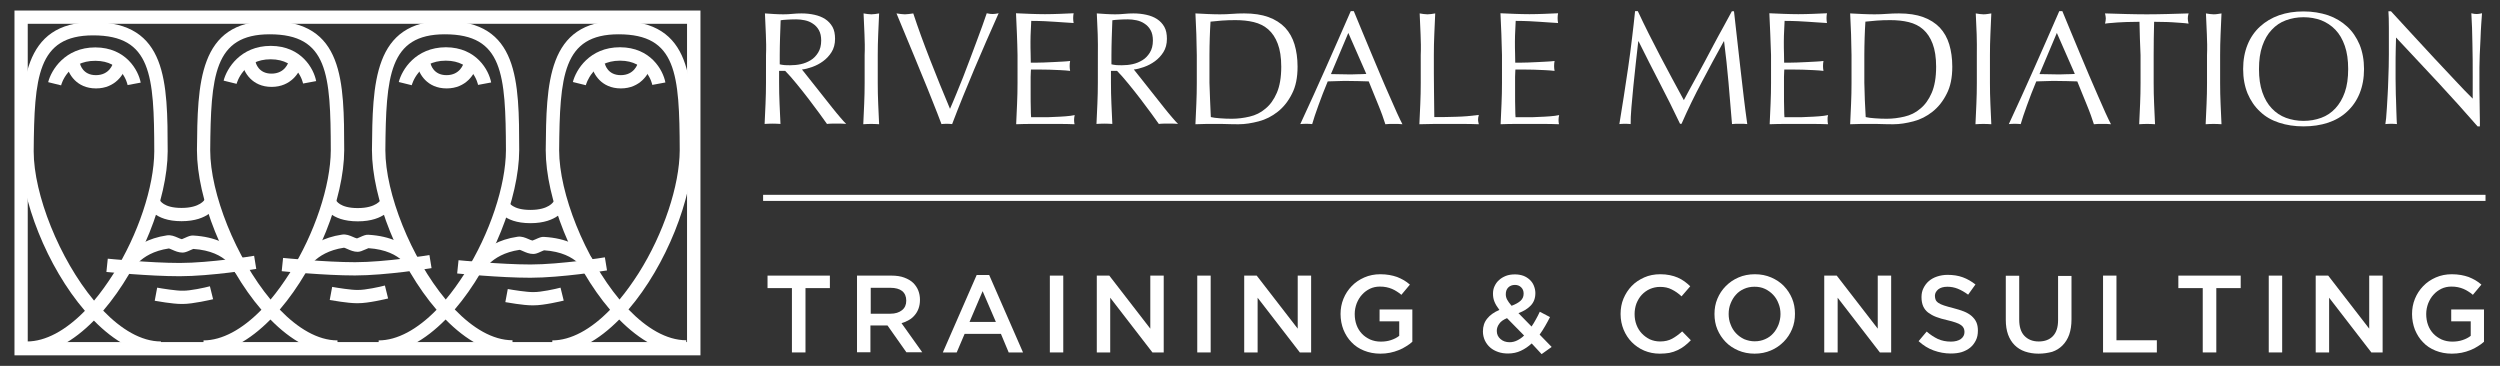 <?xml version="1.0" encoding="utf-8"?>
<!-- Generator: Adobe Illustrator 25.0.1, SVG Export Plug-In . SVG Version: 6.00 Build 0)  -->
<svg version="1.1" id="Layer_1" xmlns="http://www.w3.org/2000/svg" xmlns:xlink="http://www.w3.org/1999/xlink" x="0px" y="0px"
	 viewBox="0 0 1640 240" style="enable-background:new 0 0 1640 240;" xml:space="preserve">
<rect x="0" y="0" width="1640" height="240" fill="#333333" stroke="none"/>
<style type="text/css">
	.st0{fill:#FFFFFF;}
	.st1{fill:none;stroke:#FFFFFF;stroke-width:4;stroke-miterlimit:10;}
</style>
<g>
	<g>
		<path class="st0" d="M502.4,22.5c-0.2-4.5-0.4-9.1-0.6-13.7c2,0.1,4.1,0.3,6,0.4c2,0.1,4,0.2,6,0.2c2,0,4.1-0.1,6-0.3
			c2-0.2,4-0.3,6-0.3c3,0,5.8,0.3,8.5,0.9c2.7,0.6,5,1.5,7,2.8c2,1.3,3.6,3,4.8,5.1c1.2,2.1,1.7,4.8,1.7,7.9c0,3.4-0.8,6.3-2.3,8.7
			c-1.5,2.4-3.4,4.4-5.6,6c-2.2,1.6-4.5,2.8-7,3.7c-2.5,0.9-4.8,1.5-6.8,1.7c0.8,1.1,2,2.5,3.5,4.4c1.5,1.9,3.1,4,5,6.3
			c1.8,2.3,3.7,4.7,5.7,7.2c2,2.5,3.9,4.9,5.7,7.2c1.8,2.3,3.6,4.4,5.2,6.3c1.6,1.9,2.9,3.3,3.9,4.3c-1.1-0.1-2.1-0.2-3.2-0.2
			c-1.1,0-2.1,0-3.2,0c-1,0-2,0-3.1,0c-1.1,0-2.1,0.1-3.1,0.2c-1.1-1.5-2.7-3.7-4.8-6.7c-2.2-3-4.5-6.1-7.1-9.5
			c-2.6-3.4-5.3-6.8-8-10.1c-2.7-3.3-5.2-6.2-7.5-8.5h-4v7.7c0,4.7,0.1,9.3,0.3,13.8c0.2,4.5,0.4,9,0.6,13.3
			c-1.6-0.1-3.4-0.2-5.2-0.2c-1.8,0-3.6,0.1-5.2,0.2c0.2-4.4,0.4-8.8,0.6-13.3c0.2-4.5,0.3-9.1,0.3-13.8V36.2
			C502.7,31.5,502.6,27,502.4,22.5z M514.6,42.7c1.2,0.1,2.5,0.1,3.9,0.1c2.2,0,4.5-0.2,6.8-0.7c2.4-0.5,4.5-1.4,6.5-2.6
			c2-1.2,3.6-2.9,4.9-5c1.3-2.1,2-4.7,2-7.9c0-2.8-0.5-5-1.5-6.8c-1-1.8-2.3-3.2-4-4.3c-1.6-1.1-3.4-1.8-5.3-2.2
			c-1.9-0.4-3.8-0.6-5.6-0.6c-2.5,0-4.5,0.1-6.1,0.2c-1.6,0.1-3,0.2-4.1,0.4c-0.1,3.9-0.3,7.7-0.4,11.5c-0.1,3.8-0.2,7.6-0.2,11.4v6
			C512.3,42.4,513.4,42.6,514.6,42.7z"/>
		<path class="st0" d="M567.1,22.5c-0.2-4.5-0.4-9.1-0.6-13.7c0.9,0.1,1.8,0.3,2.6,0.4c0.8,0.1,1.7,0.2,2.5,0.2
			c0.8,0,1.7-0.1,2.5-0.2c0.8-0.1,1.7-0.2,2.6-0.4c-0.2,4.7-0.4,9.2-0.6,13.7c-0.2,4.5-0.3,9.1-0.3,13.7v18.2
			c0,4.7,0.1,9.3,0.3,13.8c0.2,4.5,0.4,9,0.6,13.3c-1.6-0.1-3.4-0.2-5.2-0.2c-1.8,0-3.6,0.1-5.2,0.2c0.2-4.4,0.4-8.8,0.6-13.3
			c0.2-4.5,0.3-9.1,0.3-13.8V36.2C567.4,31.5,567.3,27,567.1,22.5z"/>
		<path class="st0" d="M611.8,66.5c-2.3-5.9-4.8-12-7.5-18.5c-2.6-6.5-5.4-13.1-8.2-19.9c-2.8-6.8-5.5-13.2-8-19.3
			c1,0.1,1.9,0.3,2.9,0.4c0.9,0.1,1.8,0.2,2.6,0.2c0.8,0,1.7-0.1,2.6-0.2c0.9-0.1,1.9-0.2,2.9-0.4c1.5,4.7,3.3,9.6,5.1,14.7
			c1.9,5.1,3.8,10.3,5.9,15.6c2.1,5.3,4.2,10.7,6.4,16.1c2.2,5.4,4.4,10.8,6.7,16.2c1.3-2.9,2.6-6.1,4.1-9.7c1.5-3.6,3-7.3,4.5-11.1
			c1.5-3.8,3-7.8,4.5-11.8c1.5-4,2.9-7.8,4.3-11.5c1.4-3.7,2.6-7.1,3.8-10.3c1.1-3.2,2.1-5.9,2.9-8.3c1.6,0.4,2.9,0.5,3.9,0.5
			c1.1,0,2.4-0.2,3.9-0.5c-5.5,12.3-10.8,24.5-15.9,36.5c-5.1,12.1-10,24.1-14.6,36.2c-1.1-0.1-2.3-0.2-3.5-0.2
			c-1.4,0-2.6,0.1-3.5,0.2C616.1,77.3,614.1,72.3,611.8,66.5z"/>
		<path class="st0" d="M667.1,22.3c-0.2-4.5-0.4-9-0.6-13.6c3.2,0.1,6.3,0.3,9.5,0.4c3.1,0.1,6.3,0.2,9.5,0.2c3.2,0,6.3-0.1,9.4-0.2
			c3.1-0.1,6.2-0.2,9.4-0.4c-0.2,1.1-0.3,2.1-0.3,3.2c0,1.1,0.1,2.1,0.3,3.2c-2.3-0.1-4.3-0.3-6.2-0.4c-1.9-0.1-3.8-0.3-5.9-0.4
			c-2.1-0.1-4.4-0.3-6.8-0.4c-2.5-0.1-5.4-0.2-8.9-0.2c-0.1,2.3-0.2,4.4-0.3,6.5c-0.1,2-0.2,4.4-0.2,7c0,2.8,0,5.4,0.1,8
			c0,2.6,0.1,4.6,0.1,5.9c3.1,0,5.9,0,8.4-0.1c2.5-0.1,4.7-0.2,6.8-0.3c2-0.1,3.9-0.2,5.7-0.3c1.7-0.1,3.4-0.2,4.9-0.4
			c-0.2,1.1-0.3,2.1-0.3,3.3c0,1.1,0.1,2.1,0.3,3.2c-1.8-0.2-4-0.4-6.4-0.5c-2.4-0.1-4.9-0.2-7.3-0.3c-2.4,0-4.7-0.1-6.9-0.1
			c-2.2,0-3.9,0-5.1,0c0,0.6,0,1.3-0.1,2.1c0,0.7-0.1,1.7-0.1,2.8v4.1V61c0,4,0,7.3,0.1,10c0,2.6,0.1,4.6,0.2,5.9c2.3,0,4.8,0,7.4,0
			c2.7,0,5.3,0,7.9-0.2c2.6-0.1,5-0.2,7.3-0.4c2.3-0.2,4.3-0.4,6-0.8c-0.1,0.5-0.2,1-0.3,1.6c0,0.6-0.1,1.2-0.1,1.6
			c0,1.1,0.1,2,0.3,2.8c-3.2-0.1-6.3-0.2-9.5-0.2c-3.1,0-6.3,0-9.6,0c-3.2,0-6.5,0-9.6,0c-3.2,0-6.4,0.1-9.6,0.2
			c0.2-4.5,0.4-9,0.6-13.5c0.2-4.5,0.3-9.1,0.3-13.7V36.1C667.4,31.4,667.3,26.8,667.1,22.3z"/>
		<path class="st0" d="M720.1,22.5c-0.2-4.5-0.4-9.1-0.6-13.7c2,0.1,4.1,0.3,6,0.4c2,0.1,4,0.2,6,0.2c2,0,4.1-0.1,6-0.3
			c2-0.2,4-0.3,6-0.3c3,0,5.8,0.3,8.5,0.9c2.7,0.6,5,1.5,7,2.8c2,1.3,3.6,3,4.8,5.1c1.2,2.1,1.7,4.8,1.7,7.9c0,3.4-0.8,6.3-2.3,8.7
			c-1.5,2.4-3.4,4.4-5.6,6c-2.2,1.6-4.5,2.8-7,3.7c-2.5,0.9-4.8,1.5-6.8,1.7c0.8,1.1,2,2.5,3.5,4.4c1.5,1.9,3.1,4,5,6.3
			c1.8,2.3,3.7,4.7,5.7,7.2c2,2.5,3.9,4.9,5.7,7.2c1.8,2.3,3.6,4.4,5.2,6.3c1.6,1.9,2.9,3.3,3.9,4.3c-1.1-0.1-2.1-0.2-3.2-0.2
			c-1.1,0-2.1,0-3.2,0c-1,0-2,0-3.1,0c-1.1,0-2.1,0.1-3.1,0.2c-1.1-1.5-2.7-3.7-4.8-6.7c-2.2-3-4.5-6.1-7.1-9.5
			c-2.6-3.4-5.3-6.8-8-10.1c-2.7-3.3-5.2-6.2-7.5-8.5h-4v7.7c0,4.7,0.1,9.3,0.3,13.8c0.2,4.5,0.4,9,0.6,13.3
			c-1.6-0.1-3.4-0.2-5.2-0.2c-1.8,0-3.6,0.1-5.2,0.2c0.2-4.4,0.4-8.8,0.6-13.3c0.2-4.5,0.3-9.1,0.3-13.8V36.2
			C720.3,31.5,720.2,27,720.1,22.5z M732.2,42.7c1.2,0.1,2.5,0.1,3.9,0.1c2.2,0,4.5-0.2,6.8-0.7c2.4-0.5,4.5-1.4,6.5-2.6
			c2-1.2,3.6-2.9,4.9-5c1.3-2.1,2-4.7,2-7.9c0-2.8-0.5-5-1.5-6.8c-1-1.8-2.3-3.2-4-4.3c-1.6-1.1-3.4-1.8-5.3-2.2
			c-1.9-0.4-3.8-0.6-5.6-0.6c-2.5,0-4.5,0.1-6.1,0.2c-1.6,0.1-3,0.2-4.1,0.4c-0.1,3.9-0.3,7.7-0.4,11.5c-0.1,3.8-0.2,7.6-0.2,11.4v6
			C730,42.4,731.1,42.6,732.2,42.7z"/>
		<path class="st0" d="M784.8,22.5c-0.2-4.5-0.4-9.1-0.6-13.7c2.7,0.1,5.3,0.3,8,0.4c2.6,0.1,5.3,0.2,8,0.2c2.7,0,5.3-0.1,8-0.3
			c2.6-0.2,5.3-0.3,8-0.3c6.2,0,11.5,0.8,15.9,2.4c4.4,1.6,8,3.9,10.9,6.9c2.8,3,4.9,6.7,6.2,11c1.3,4.3,2,9.2,2,14.7
			c0,7.1-1.2,13-3.7,17.8c-2.4,4.8-5.5,8.7-9.3,11.7c-3.8,3-7.9,5.1-12.5,6.3c-4.6,1.2-8.9,1.9-13.1,1.9c-2.4,0-4.8,0-7.1-0.1
			c-2.3-0.1-4.7-0.1-7.1-0.1c-2.4,0-4.8,0-7.1,0c-2.3,0-4.7,0.1-7.1,0.2c0.2-4.4,0.4-8.8,0.6-13.3c0.2-4.5,0.3-9.1,0.3-13.8V36.2
			C785,31.5,784.9,27,784.8,22.5z M794.3,76.8c1.5,0.4,3.5,0.6,6,0.8c2.5,0.2,5.1,0.3,7.8,0.3c3.9,0,7.8-0.5,11.6-1.4
			c3.9-0.9,7.4-2.6,10.4-5.2c3.1-2.5,5.6-6,7.5-10.4c1.9-4.4,2.9-10.1,2.9-17.1c0-6.1-0.8-11.2-2.3-15.1c-1.5-4-3.6-7.1-6.2-9.4
			c-2.6-2.3-5.8-3.9-9.5-4.8c-3.7-0.9-7.7-1.3-12.1-1.3c-3.2,0-6.1,0.1-8.9,0.3c-2.8,0.2-5.2,0.5-7.4,0.7c-0.2,3.4-0.4,6.9-0.5,10.6
			c-0.1,3.7-0.2,7.5-0.2,11.3v18.2C793.7,62,793.9,69.5,794.3,76.8z"/>
		<path class="st0" d="M920,81.5c-1-0.1-1.9-0.2-2.8-0.2c-0.9,0-1.8,0-2.8,0c-1,0-1.9,0-2.8,0c-0.9,0-1.8,0.1-2.8,0.2
			c-0.5-1.6-1.2-3.6-2-5.9c-0.8-2.3-1.8-4.7-2.8-7.2c-1-2.5-2.1-5-3.1-7.6c-1.1-2.6-2-5-3-7.4c-2.3-0.1-4.6-0.1-6.9-0.2
			c-2.3,0-4.7-0.1-7-0.1c-2.2,0-4.3,0-6.5,0.1s-4.3,0.1-6.5,0.2c-2.3,5.5-4.3,10.7-6.1,15.7c-1.8,5-3.2,9.1-4.1,12.3
			c-1.2-0.1-2.5-0.2-3.9-0.2c-1.4,0-2.7,0.1-3.9,0.2c5.7-12.3,11.3-24.6,16.7-36.8c5.4-12.2,10.9-24.6,16.4-37.3h2
			c1.7,4.1,3.5,8.5,5.5,13.3c2,4.8,4,9.6,6,14.4c2,4.9,4.1,9.7,6.1,14.5c2,4.8,4,9.3,5.8,13.4c1.8,4.1,3.4,7.8,4.9,11.1
			C917.9,77.3,919.1,79.8,920,81.5z M873.1,48.6c1.8,0,3.7,0,5.7,0.1c2,0.1,3.9,0.1,5.7,0.1c2,0,4,0,5.9-0.1c2,0,4-0.1,5.9-0.2
			l-11.8-26.9L873.1,48.6z"/>
		<path class="st0" d="M931.9,22.5c-0.2-4.5-0.4-9.1-0.6-13.7c0.9,0.1,1.8,0.3,2.6,0.4c0.8,0.1,1.7,0.2,2.5,0.2
			c0.8,0,1.7-0.1,2.5-0.2c0.8-0.1,1.7-0.2,2.6-0.4c-0.2,4.7-0.4,9.2-0.6,13.7c-0.2,4.5-0.3,9.1-0.3,13.7c0,8.9,0,16.6,0.1,23.1
			c0.1,6.5,0.1,12.4,0.2,17.5c5,0,9.8,0,14.4-0.2c4.6-0.1,9.5-0.5,14.8-1.2c-0.4,1.3-0.5,2.3-0.5,3.2c0,0.8,0.2,1.7,0.5,2.9
			c-3.2-0.1-6.5-0.2-9.7-0.2c-3.2,0-6.5,0-9.7,0c-3.4,0-6.7,0-9.8,0c-3.1,0-6.4,0.1-9.8,0.2c0.2-4.4,0.4-8.8,0.6-13.3
			c0.2-4.5,0.3-9.1,0.3-13.8V36.2C932.2,31.5,932.1,27,931.9,22.5z"/>
		<path class="st0" d="M984.9,22.3c-0.2-4.5-0.4-9-0.6-13.6c3.2,0.1,6.3,0.3,9.5,0.4c3.1,0.1,6.3,0.2,9.5,0.2c3.2,0,6.3-0.1,9.4-0.2
			s6.2-0.2,9.4-0.4c-0.2,1.1-0.3,2.1-0.3,3.2c0,1.1,0.1,2.1,0.3,3.2c-2.3-0.1-4.3-0.3-6.2-0.4c-1.9-0.1-3.8-0.3-5.9-0.4
			c-2.1-0.1-4.4-0.3-6.8-0.4c-2.5-0.1-5.4-0.2-8.9-0.2c-0.1,2.3-0.2,4.4-0.3,6.5c-0.1,2-0.2,4.4-0.2,7c0,2.8,0,5.4,0.1,8
			c0,2.6,0.1,4.6,0.1,5.9c3.1,0,5.9,0,8.4-0.1c2.5-0.1,4.7-0.2,6.8-0.3c2-0.1,3.9-0.2,5.7-0.3c1.7-0.1,3.4-0.2,4.9-0.4
			c-0.2,1.1-0.3,2.1-0.3,3.3c0,1.1,0.1,2.1,0.3,3.2c-1.8-0.2-4-0.4-6.4-0.5c-2.4-0.1-4.9-0.2-7.3-0.3s-4.7-0.1-6.9-0.1
			c-2.2,0-3.9,0-5.1,0c0,0.6,0,1.3-0.1,2.1c0,0.7-0.1,1.7-0.1,2.8v4.1V61c0,4,0,7.3,0.1,10c0,2.6,0.1,4.6,0.2,5.9c2.3,0,4.8,0,7.4,0
			c2.7,0,5.3,0,7.9-0.2c2.6-0.1,5-0.2,7.3-0.4c2.3-0.2,4.3-0.4,6-0.8c-0.1,0.5-0.2,1-0.3,1.6c0,0.6-0.1,1.2-0.1,1.6
			c0,1.1,0.1,2,0.3,2.8c-3.2-0.1-6.3-0.2-9.5-0.2c-3.1,0-6.3,0-9.6,0c-3.2,0-6.5,0-9.6,0c-3.2,0-6.4,0.1-9.6,0.2
			c0.2-4.5,0.4-9,0.6-13.5c0.2-4.5,0.3-9.1,0.3-13.7V36.1C985.1,31.4,985,26.8,984.9,22.3z"/>
		<path class="st0" d="M1089,36.6c5,9.5,10.2,19.2,15.6,29.1c0.7-1.3,1.7-3.3,3.1-5.8c1.3-2.5,2.9-5.4,4.7-8.6
			c1.8-3.2,3.7-6.8,5.7-10.5c2-3.8,4.1-7.6,6.1-11.5c2.1-3.9,4.1-7.7,6.2-11.4c2-3.7,3.9-7.2,5.7-10.5h1.4
			c0.8,6.8,1.5,13.3,2.2,19.6c0.7,6.3,1.4,12.5,2.1,18.6c0.7,6.1,1.4,12.1,2.1,18.1c0.7,6,1.5,11.9,2.3,17.7
			c-0.8-0.1-1.7-0.2-2.5-0.2c-0.8,0-1.6,0-2.5,0c-0.9,0-1.7,0-2.5,0s-1.6,0.1-2.5,0.2c-0.8-9.4-1.6-18.5-2.3-27.3
			c-0.8-8.8-1.7-17.8-2.9-27h-0.2c-4.9,8.9-9.7,17.7-14.3,26.5c-4.7,8.8-9.2,18-13.4,27.6h-1c-4.2-8.9-8.7-17.8-13.3-26.7
			c-4.6-8.9-9.3-18.1-13.9-27.4h-0.2c-0.5,4.4-1,9.1-1.6,14.2c-0.6,5.1-1.1,10.2-1.6,15.1c-0.5,5-0.9,9.7-1.3,14.1
			c-0.4,4.4-0.5,8-0.5,10.9c-1.1-0.1-2.4-0.2-3.7-0.2c-1.3,0-2.6,0.1-3.7,0.2c0.9-5.7,1.9-11.8,2.9-18.1c1-6.4,1.9-12.7,2.9-19.2
			c0.9-6.4,1.8-12.8,2.5-19c0.8-6.2,1.4-12.2,2-17.8h1.8C1079.1,17.4,1084.1,27.2,1089,36.6z"/>
		<path class="st0" d="M1161.3,22.3c-0.2-4.5-0.4-9-0.6-13.6c3.2,0.1,6.3,0.3,9.5,0.4c3.1,0.1,6.3,0.2,9.5,0.2
			c3.2,0,6.3-0.1,9.4-0.2c3.1-0.1,6.2-0.2,9.4-0.4c-0.2,1.1-0.3,2.1-0.3,3.2c0,1.1,0.1,2.1,0.3,3.2c-2.3-0.1-4.3-0.3-6.2-0.4
			c-1.9-0.1-3.8-0.3-5.9-0.4c-2.1-0.1-4.4-0.3-6.8-0.4c-2.5-0.1-5.4-0.2-8.9-0.2c-0.1,2.3-0.2,4.4-0.3,6.5c-0.1,2-0.2,4.4-0.2,7
			c0,2.8,0,5.4,0.1,8c0,2.6,0.1,4.6,0.1,5.9c3.1,0,5.9,0,8.4-0.1c2.5-0.1,4.7-0.2,6.8-0.3c2-0.1,3.9-0.2,5.7-0.3
			c1.7-0.1,3.4-0.2,4.9-0.4c-0.2,1.1-0.3,2.1-0.3,3.3c0,1.1,0.1,2.1,0.3,3.2c-1.8-0.2-4-0.4-6.4-0.5c-2.4-0.1-4.9-0.2-7.3-0.3
			s-4.7-0.1-6.9-0.1c-2.1,0-3.9,0-5.1,0c0,0.6,0,1.3-0.1,2.1c0,0.7-0.1,1.7-0.1,2.8v4.1V61c0,4,0,7.3,0.1,10c0,2.6,0.1,4.6,0.2,5.9
			c2.3,0,4.8,0,7.4,0c2.7,0,5.3,0,7.9-0.2c2.6-0.1,5-0.2,7.3-0.4c2.3-0.2,4.3-0.4,6-0.8c-0.1,0.5-0.2,1-0.3,1.6c0,0.6,0,1.2,0,1.6
			c0,1.1,0.1,2,0.3,2.8c-3.2-0.1-6.3-0.2-9.5-0.2c-3.1,0-6.3,0-9.6,0c-3.2,0-6.5,0-9.6,0c-3.2,0-6.4,0.1-9.6,0.2
			c0.2-4.5,0.4-9,0.6-13.5c0.2-4.5,0.3-9.1,0.3-13.7V36.1C1161.6,31.4,1161.5,26.8,1161.3,22.3z"/>
		<path class="st0" d="M1214.3,22.5c-0.2-4.5-0.4-9.1-0.6-13.7c2.7,0.1,5.4,0.3,8,0.4c2.6,0.1,5.3,0.2,8,0.2c2.7,0,5.3-0.1,8-0.3
			c2.6-0.2,5.3-0.3,8-0.3c6.2,0,11.5,0.8,15.9,2.4c4.4,1.6,8,3.9,10.9,6.9c2.8,3,4.9,6.7,6.2,11c1.3,4.3,2,9.2,2,14.7
			c0,7.1-1.2,13-3.7,17.8c-2.4,4.8-5.5,8.7-9.3,11.7c-3.8,3-7.9,5.1-12.5,6.3c-4.6,1.2-8.9,1.9-13.1,1.9c-2.4,0-4.8,0-7.1-0.1
			c-2.3-0.1-4.7-0.1-7.1-0.1s-4.8,0-7.1,0c-2.3,0-4.7,0.1-7.1,0.2c0.2-4.4,0.4-8.8,0.6-13.3c0.2-4.5,0.3-9.1,0.3-13.8V36.2
			C1214.5,31.5,1214.4,27,1214.3,22.5z M1223.9,76.8c1.5,0.4,3.5,0.6,6,0.8c2.5,0.2,5.2,0.3,7.8,0.3c3.9,0,7.8-0.5,11.6-1.4
			c3.9-0.9,7.4-2.6,10.4-5.2c3.1-2.5,5.6-6,7.5-10.4c1.9-4.4,2.9-10.1,2.9-17.1c0-6.1-0.8-11.2-2.3-15.1c-1.5-4-3.6-7.1-6.2-9.4
			c-2.6-2.3-5.8-3.9-9.5-4.8c-3.7-0.9-7.7-1.3-12.1-1.3c-3.2,0-6.1,0.1-8.9,0.3c-2.8,0.2-5.2,0.5-7.4,0.7c-0.2,3.4-0.4,6.9-0.5,10.6
			c-0.1,3.7-0.2,7.5-0.2,11.3v18.2C1223.2,62,1223.4,69.5,1223.9,76.8z"/>
		<path class="st0" d="M1296.7,22.5c-0.2-4.5-0.4-9.1-0.6-13.7c0.9,0.1,1.8,0.3,2.6,0.4s1.7,0.2,2.5,0.2c0.9,0,1.7-0.1,2.5-0.2
			c0.8-0.1,1.7-0.2,2.6-0.4c-0.2,4.7-0.4,9.2-0.6,13.7c-0.2,4.5-0.3,9.1-0.3,13.7v18.2c0,4.7,0.1,9.3,0.3,13.8
			c0.2,4.5,0.4,9,0.6,13.3c-1.6-0.1-3.4-0.2-5.2-0.2c-1.8,0-3.6,0.1-5.2,0.2c0.2-4.4,0.4-8.8,0.6-13.3c0.2-4.5,0.3-9.1,0.3-13.8
			V36.2C1296.9,31.5,1296.8,27,1296.7,22.5z"/>
		<path class="st0" d="M1384.8,81.5c-1-0.1-1.9-0.2-2.8-0.2c-0.9,0-1.8,0-2.8,0c-1,0-1.9,0-2.8,0c-0.9,0-1.8,0.1-2.8,0.2
			c-0.5-1.6-1.2-3.6-2-5.9c-0.8-2.3-1.8-4.7-2.8-7.2c-1-2.5-2.1-5-3.1-7.6c-1.1-2.6-2-5-3-7.4c-2.3-0.1-4.6-0.1-6.9-0.2
			c-2.3,0-4.7-0.1-7-0.1c-2.2,0-4.3,0-6.5,0.1c-2.1,0-4.3,0.1-6.5,0.2c-2.3,5.5-4.3,10.7-6.1,15.7c-1.8,5-3.2,9.1-4.1,12.3
			c-1.2-0.1-2.5-0.2-3.9-0.2c-1.4,0-2.7,0.1-3.9,0.2c5.7-12.3,11.3-24.6,16.7-36.8c5.4-12.2,10.9-24.6,16.4-37.3h2
			c1.7,4.1,3.5,8.5,5.5,13.3c2,4.8,4,9.6,6,14.4c2,4.9,4.1,9.7,6.1,14.5c2.1,4.8,4,9.3,5.8,13.4c1.8,4.1,3.4,7.8,4.9,11.1
			C1382.7,77.3,1383.9,79.8,1384.8,81.5z M1337.9,48.6c1.8,0,3.7,0,5.7,0.1c2,0.1,3.9,0.1,5.7,0.1c2,0,4,0,5.9-0.1
			c2,0,4-0.1,5.9-0.2l-11.8-26.9L1337.9,48.6z"/>
		<path class="st0" d="M1403.5,14.3c-1.8,0-3.8,0-5.8,0.1c-2,0-4,0.1-6,0.2c-2,0.1-4,0.2-5.8,0.4c-1.9,0.1-3.6,0.3-5,0.5
			c0.3-1.3,0.5-2.4,0.5-3.4c0-0.8-0.2-1.9-0.5-3.3c4.7,0.1,9.2,0.3,13.7,0.4c4.4,0.1,9,0.2,13.7,0.2c4.7,0,9.2-0.1,13.7-0.2
			s9-0.2,13.7-0.4c-0.4,1.4-0.5,2.5-0.5,3.4c0,0.9,0.2,2,0.5,3.3c-1.5-0.2-3.2-0.4-5-0.5c-1.9-0.1-3.8-0.3-5.8-0.4
			c-2-0.1-4-0.2-6-0.2c-2,0-3.9-0.1-5.8-0.1c-0.2,7.3-0.3,14.6-0.3,21.9v18.2c0,4.7,0.1,9.3,0.3,13.8c0.2,4.5,0.4,9,0.6,13.3
			c-1.6-0.1-3.4-0.2-5.2-0.2c-1.8,0-3.6,0.1-5.2,0.2c0.2-4.4,0.4-8.8,0.6-13.3c0.2-4.5,0.3-9.1,0.3-13.8V36.2
			C1403.8,28.9,1403.7,21.6,1403.5,14.3z"/>
		<path class="st0" d="M1447.7,22.5c-0.2-4.5-0.4-9.1-0.6-13.7c0.9,0.1,1.8,0.3,2.6,0.4c0.8,0.1,1.7,0.2,2.5,0.2
			c0.9,0,1.7-0.1,2.5-0.2s1.7-0.2,2.6-0.4c-0.2,4.7-0.4,9.2-0.6,13.7c-0.2,4.5-0.3,9.1-0.3,13.7v18.2c0,4.7,0.1,9.3,0.3,13.8
			c0.2,4.5,0.4,9,0.6,13.3c-1.6-0.1-3.4-0.2-5.2-0.2c-1.8,0-3.6,0.1-5.2,0.2c0.2-4.4,0.4-8.8,0.6-13.3c0.2-4.5,0.3-9.1,0.3-13.8
			V36.2C1448,31.5,1447.9,27,1447.7,22.5z"/>
		<path class="st0" d="M1474.4,29.3c1.9-4.7,4.7-8.7,8.2-11.9s7.7-5.7,12.5-7.4c4.9-1.7,10.2-2.5,16-2.5c5.9,0,11.2,0.9,16.1,2.5
			c4.9,1.7,9,4.2,12.5,7.4s6.2,7.2,8.2,11.9c1.9,4.7,2.9,10,2.9,16c0,6-1,11.3-2.9,16c-1.9,4.7-4.7,8.7-8.2,11.9
			c-3.5,3.3-7.7,5.7-12.5,7.3c-4.9,1.6-10.2,2.4-16.1,2.4c-5.8,0-11.1-0.8-16-2.4c-4.9-1.6-9.1-4-12.5-7.3
			c-3.5-3.2-6.2-7.2-8.2-11.9c-1.9-4.7-2.9-10-2.9-16C1471.5,39.3,1472.5,34,1474.4,29.3z M1538.2,30.1c-1.5-4.3-3.5-7.8-6.2-10.6
			c-2.7-2.8-5.8-4.8-9.3-6.2c-3.6-1.3-7.4-2-11.6-2c-4.1,0-7.9,0.7-11.5,2c-3.6,1.3-6.7,3.4-9.3,6.2c-2.7,2.8-4.7,6.3-6.2,10.6
			c-1.5,4.3-2.2,9.3-2.2,15.2s0.7,10.9,2.2,15.2c1.5,4.3,3.5,7.8,6.2,10.6c2.6,2.8,5.8,4.9,9.3,6.2c3.6,1.3,7.4,2,11.5,2
			c4.2,0,8-0.7,11.6-2c3.6-1.3,6.7-3.4,9.3-6.2c2.6-2.8,4.7-6.3,6.2-10.6c1.5-4.3,2.2-9.3,2.2-15.2S1539.7,34.4,1538.2,30.1z"/>
		<path class="st0" d="M1599.3,54c-9.2-9.8-18.3-19.6-27.5-29.4c-0.1,2-0.1,4.6-0.2,7.9c-0.1,3.3-0.1,7.8-0.1,13.5
			c0,1.5,0,3.3,0,5.5s0.1,4.5,0.1,6.9c0,2.4,0.1,4.8,0.2,7.3c0.1,2.5,0.1,4.8,0.2,6.9c0.1,2.1,0.1,4,0.2,5.6
			c0.1,1.6,0.1,2.7,0.2,3.2c-1.1-0.1-2.4-0.2-3.7-0.2c-1.4,0-2.7,0.1-3.9,0.2c0.1-0.7,0.3-2,0.5-3.9c0.2-1.9,0.3-4.2,0.5-6.8
			c0.1-2.6,0.3-5.5,0.5-8.6c0.2-3.1,0.3-6.2,0.4-9.3c0.1-3.1,0.2-6.1,0.3-9.1c0.1-3,0.1-5.6,0.1-7.9c0-6.8,0-12.6,0-17.5
			c0-4.9-0.1-8.5-0.3-10.9h1.7c4.3,4.7,8.9,9.7,13.8,15c4.9,5.3,9.8,10.6,14.6,15.8c4.8,5.2,9.4,10.1,13.8,14.7
			c4.3,4.6,8.1,8.6,11.4,11.8V50.3c0-7.4,0-14.6-0.2-21.7c-0.1-7-0.3-13.6-0.7-19.9c1.4,0.4,2.6,0.5,3.6,0.5c0.9,0,2-0.2,3.4-0.5
			c-0.1,1.6-0.3,3.9-0.5,7c-0.2,3.1-0.4,6.4-0.5,10c-0.2,3.5-0.3,7-0.5,10.4c-0.1,3.4-0.2,6.1-0.2,8.1c0,1.8,0,3.9,0,6.4
			c0,2.4,0,4.9,0,7.5c0,2.6,0.1,5.2,0.1,7.9c0,2.6,0.1,5.1,0.1,7.4c0,2.3,0.1,4.3,0.1,6c0,1.6,0,2.7,0,3.5h-1.5
			C1617.1,73.5,1608.5,63.9,1599.3,54z"/>
	</g>
	<g>
		<path class="st0" d="M105.5,232.7c-15.4,0-30.6-8.8-43.9-22.4c-13.4,13.6-28.5,22.3-43.9,22.4l0-8.7c12.1,0,25.3-7.1,38-20.1
			c-24.8-28.8-42.3-73.2-42.3-104.6c0.4-43.6,0.8-84.8,47.8-84.8c48.6,0,48.7,39.3,48.8,84.8c-0.1,31.4-17.6,75.7-42.3,104.5
			c11.8,12.2,24.9,20.2,37.9,20.2L105.5,232.7L105.5,232.7z M61.1,23.2L61.1,23.2c-36.6,0-38.6,27.5-39,76.1
			c0,28.2,16.8,70.5,39.6,97.9c4.3-5.1,8.5-11,12.6-17.4c16.3-25.8,26.8-57.4,26.9-80.5C101.1,49.3,99.3,23.2,61.1,23.2L61.1,23.2z"
			/>
		<path class="st0" d="M221.3,232c-15.4,0-30.6-8.8-43.9-22.4C164,223.2,148.9,232,133.5,232l0-8.7c12.1,0,25.3-7.1,38-20.1
			c-24.8-28.8-42.3-73.2-42.3-104.6c0.4-43.6,0.8-84.8,47.8-84.8c48.6,0,48.7,39.3,48.8,84.8c-0.1,31.4-17.6,75.7-42.3,104.5
			c11.8,12.2,24.9,20.2,37.9,20.2L221.3,232L221.3,232z M176.9,22.5L176.9,22.5c-36.6,0-38.6,27.5-39,76.1
			c0,28.2,16.8,70.5,39.6,97.9c4.3-5.1,8.5-11,12.6-17.4c16.3-25.8,26.8-57.4,26.9-80.5C216.9,48.6,215.1,22.5,176.9,22.5
			L176.9,22.5z"/>
		<path class="st0" d="M336.2,232c-15.4,0-30.5-8.8-43.9-22.4c-13.4,13.6-28.5,22.3-43.9,22.4l0-8.7c12.1,0,25.3-7.1,38-20.1
			C261.5,174.3,244,130,244,98.5c0.4-43.6,0.8-84.8,47.8-84.8c48.6,0,48.7,39.3,48.8,84.8c-0.1,31.4-17.6,75.7-42.3,104.5
			c11.8,12.2,24.9,20.2,37.9,20.2L336.2,232L336.2,232z M291.8,22.5c-36.6,0-38.6,27.5-39,76.1c0,28.2,16.8,70.5,39.6,97.9
			c4.3-5.1,8.5-11,12.6-17.4c16.3-25.8,26.8-57.4,26.9-80.5C331.7,48.5,329.9,22.5,291.8,22.5L291.8,22.5z"/>
		<path class="st0" d="M450.2,232c-15.4,0-30.6-8.8-44-22.4c-13.4,13.6-28.5,22.3-43.9,22.4l0-8.7c12.1,0,25.3-7.1,37.9-20.1
			C375.5,174.3,358,130,358,98.5c0.4-43.6,0.8-84.8,47.8-84.8c48.6,0,48.7,39.3,48.8,84.8c-0.1,31.4-17.6,75.7-42.3,104.5
			c11.8,12.2,24.9,20.2,37.9,20.2L450.2,232L450.2,232z M405.8,22.5c-36.6,0-38.6,27.5-39,76.1c0,28.2,16.8,70.5,39.6,97.9
			c4.3-5.1,8.5-11,12.6-17.4c16.3-25.8,26.8-57.4,26.9-80.5C445.7,48.5,443.9,22.5,405.8,22.5L405.8,22.5z"/>
		<path class="st0" d="M459.5,233.1H9.5V6.9h450V233.1L459.5,233.1z M18.2,224.4h432.5V15.6H18.2V224.4L18.2,224.4z"/>
		<path class="st0" d="M40.1,56l-8.5-2.1c2-7.9,11-22.8,30.9-22.8c0,0,0.1,0,0.1,0c20.1,0.1,28.2,15.1,29.7,23.1l-8.6,1.6
			c-0.1-0.6-3.3-15.9-21.1-15.9c0,0-0.1,0-0.1,0C44.5,39.8,40.2,55.3,40.1,56L40.1,56z"/>
		<path class="st0" d="M63,58C63,58,63,58,63,58c-13,0-18.2-9.8-19.2-14.9l8.6-1.6c0.2,0.8,1.9,7.8,10.5,7.8c0,0,0,0,0,0
			c9.2,0,11.2-7.7,11.3-8.1l8.5,2.1C81.5,48.5,75.7,58,63,58L63,58z"/>
		<path class="st0" d="M119.1,145.1C119.1,145.1,119.1,145.1,119.1,145.1c-18.5,0-22.2-10-22.5-11.2l8.3-2.6c0,0.1,2.3,5.1,14.1,5.1
			c0,0,0,0,0.1,0c12.2,0,15.1-5.4,15.2-5.5l8,3.4C141.8,135.4,137.1,145.1,119.1,145.1L119.1,145.1z"/>
		<g>
			<path class="st0" d="M86,179l-8.2-2.9c0.3-0.7,6.6-18,31.7-21.7c2.7-0.4,5,0.6,7.1,1.5c0.9,0.4,2,0.9,2.7,1
				c0.5-0.2,1.4-0.6,1.9-0.8c2.4-1.1,3.9-1.7,5.5-1.6c30.1,1.7,35.8,21.4,36,22.3l-8.4,2.3c-0.2-0.5-4.5-14.3-27.5-15.8
				c-0.5,0.2-1.4,0.6-1.9,0.8c-2.3,1.1-3.8,1.6-5.2,1.6c-2.5,0-4.8-1-6.6-1.8c-0.8-0.3-1.9-0.9-2.4-0.9C90.7,166,86,178.9,86,179
				L86,179z"/>
			<path class="st0" d="M119,199.4c-5.8,0-16.3-1.9-17.5-2.1l1.6-8.6c3.3,0.6,12.8,2.1,16.6,2l0.2,0l0.2,0c4.5,0.1,14.3-2,17.6-2.9
				l2.1,8.5c-1.3,0.3-13.3,3.1-19.8,3.1C119.6,199.4,119.3,199.4,119,199.4L119,199.4z"/>
			<path class="st0" d="M118,181.2c-0.1,0-0.1,0-0.2,0c-20,0-46.9-2.7-48-2.8l0.9-8.7c0.3,0,27.6,2.8,47.2,2.8c0,0,0.1,0,0.1,0
				c19.5,0,48.4-4.6,48.7-4.7l1.4,8.6C166.8,176.6,138.1,181.2,118,181.2L118,181.2z"/>
		</g>
		<g>
			<path class="st0" d="M200.9,178.5l-8.2-2.9c0.3-0.7,6.6-18,31.7-21.7c2.7-0.4,5,0.6,7.1,1.5c0.9,0.4,2,0.9,2.7,1
				c0.5-0.2,1.4-0.6,1.9-0.8c2.4-1.1,3.9-1.7,5.5-1.6c30.1,1.7,35.8,21.4,36,22.3l-8.4,2.3c-0.2-0.5-4.5-14.3-27.5-15.8
				c-0.5,0.2-1.4,0.6-1.9,0.8c-2.3,1-3.7,1.6-5.2,1.6h0c-2.5,0-4.8-1-6.6-1.8c-0.8-0.3-1.9-0.9-2.4-0.9
				C205.7,165.5,200.9,178.4,200.9,178.5L200.9,178.5z"/>
			<path class="st0" d="M233.9,198.9c-5.8,0-16.3-1.9-17.6-2.1l1.6-8.6c3.3,0.6,12.8,2.1,16.6,2l0.2,0l0.2,0
				c4.5,0.1,14.3-2,17.6-2.9l2.1,8.5c-1.3,0.3-13.2,3.2-19.8,3.1C234.5,198.9,234.2,198.9,233.9,198.9L233.9,198.9z"/>
			<path class="st0" d="M232.9,180.7c0,0-0.1,0-0.1,0c-20,0-46.9-2.7-48-2.8l0.9-8.7c0.3,0,27.6,2.8,47.2,2.8c0,0,0.1,0,0.1,0
				c19.5,0,48.4-4.6,48.7-4.7l1.4,8.6C281.7,176.1,253,180.7,232.9,180.7L232.9,180.7z"/>
		</g>
		<g>
			<path class="st0" d="M316,179.9l-8.2-2.9c0.3-0.7,6.6-18,31.7-21.7c2.7-0.4,5,0.6,7.1,1.5c0.9,0.4,2,0.9,2.7,1
				c0.5-0.2,1.4-0.6,2-0.8c2.4-1.1,3.8-1.7,5.5-1.6c30.1,1.7,35.8,21.4,36,22.3l-8.4,2.3c-0.2-0.5-4.5-14.3-27.5-15.8
				c-0.5,0.2-1.4,0.6-1.9,0.8c-2.3,1.1-3.7,1.6-5.2,1.6l0,0c-2.6,0-4.8-1-6.6-1.8c-0.8-0.3-1.9-0.9-2.4-0.9
				C320.8,166.9,316,179.8,316,179.9L316,179.9z"/>
			<path class="st0" d="M349,200.3c-5.8,0-16.3-1.9-17.5-2.1l1.6-8.6c3.3,0.6,12.8,2.1,16.6,2l0.2,0l0.2,0c4.5,0.1,14.3-2,17.6-2.9
				l2.1,8.5c-1.3,0.3-13.3,3.2-19.8,3.1C349.6,200.3,349.3,200.3,349,200.3L349,200.3z"/>
			<path class="st0" d="M348,182.2c0,0-0.1,0-0.1,0c-20,0-46.9-2.7-48-2.8l0.9-8.7c0.3,0,27.6,2.8,47.2,2.8c0,0,0.1,0,0.1,0
				c19.5,0,48.4-4.6,48.7-4.7l1.4,8.6C396.8,177.6,368.1,182.2,348,182.2L348,182.2z"/>
		</g>
		<path class="st0" d="M234.7,145.2C234.7,145.2,234.7,145.2,234.7,145.2c-18.5,0-22.2-10-22.5-11.2l8.3-2.6c0,0.1,2.3,5.1,14.1,5.1
			c0,0,0,0,0.1,0c12.2,0,15.1-5.4,15.2-5.5l8,3.5C257.4,135.5,252.8,145.2,234.7,145.2L234.7,145.2z"/>
		<path class="st0" d="M348,146.4C347.9,146.4,347.9,146.4,348,146.4c-18.5,0-22.2-10-22.5-11.2l8.3-2.6c0,0.1,2.3,5.1,14.1,5.1
			c0,0,0,0,0.1,0c12.2,0,15.1-5.4,15.2-5.6l8,3.6C370.7,136.7,366,146.4,348,146.4L348,146.4z"/>
		<g>
			<path class="st0" d="M155.2,55l-8.5-2.1c2-7.9,11-22.8,30.9-22.8c0,0,0.1,0,0.1,0c20.1,0.1,28.2,15.1,29.7,23.1l-8.6,1.6
				c-0.1-0.6-3.3-15.8-21.1-15.9c0,0-0.1,0-0.1,0C159.7,38.8,155.4,54.3,155.2,55L155.2,55z"/>
			<path class="st0" d="M178.2,57C178.2,57,178.1,57,178.2,57c-13,0-18.2-9.8-19.2-14.9l8.6-1.6c0.2,0.8,1.9,7.8,10.5,7.8
				c0,0,0,0,0,0c8.9,0,11.1-7.3,11.3-8.1l8.5,2.2C196.7,47.4,190.9,57,178.2,57L178.2,57z"/>
		</g>
		<g>
			<path class="st0" d="M270.1,55.9l-8.5-2.1c2-7.9,10.9-22.7,30.9-22.8c20.1,0.1,28.2,15.1,29.7,23.1l-8.6,1.6
				c-0.1-0.6-3.3-15.9-21.1-15.9c0,0-0.1,0-0.1,0C274.4,39.8,270.3,55.3,270.1,55.9L270.1,55.9z"/>
			<path class="st0" d="M293,58C293,58,293,58,293,58c-13,0-18.2-9.8-19.2-14.9l8.6-1.6c0.2,0.8,1.9,7.8,10.5,7.8c0,0,0,0,0,0
				c8.9,0,11.1-7.3,11.3-8.1l8.5,2.2C311.5,48.4,305.8,58,293,58L293,58z"/>
		</g>
		<g>
			<path class="st0" d="M384.3,55.9l-8.5-2.1c2-7.9,10.9-22.8,30.9-22.8c0,0,0.1,0,0.1,0c20.1,0.1,28.2,15.1,29.7,23.1l-8.6,1.6
				c-0.1-0.6-3.3-15.9-21.1-15.9c0,0-0.1,0-0.1,0C388.6,39.8,384.5,55.3,384.3,55.9L384.3,55.9z"/>
			<path class="st0" d="M407.3,58C407.3,58,407.2,58,407.3,58c-13,0-18.2-9.8-19.2-14.9l8.6-1.6c0.2,0.8,1.9,7.8,10.5,7.8
				c0,0,0,0,0,0c8.9,0,11.1-7.3,11.3-8.1l8.5,2.2C425.8,48.4,420,58,407.3,58L407.3,58z"/>
		</g>
	</g>
	<line class="st1" x1="500.6" y1="129.8" x2="1630.5" y2="129.8"/>
	<g>
		<path class="st0" d="M519.5,189h-16v-8.2h40.9v8.2h-16v42.2h-8.9V189z"/>
		<path class="st0" d="M562.3,180.8h22.5c3.2,0,6,0.4,8.4,1.3c2.4,0.9,4.5,2.1,6.1,3.7c1.3,1.4,2.4,3,3.1,4.8c0.7,1.8,1.1,3.8,1.1,6
			v0.1c0,2.1-0.3,3.9-0.9,5.6c-0.6,1.7-1.4,3.1-2.5,4.4c-1.1,1.3-2.3,2.4-3.8,3.2c-1.5,0.9-3.1,1.6-4.9,2.1l13.6,19.1h-10.4
			l-12.4-17.6H582h-11v17.6h-8.8V180.8z M584.1,205.8c3.2,0,5.7-0.8,7.6-2.3c1.9-1.5,2.8-3.6,2.8-6.2v-0.1c0-2.7-0.9-4.8-2.7-6.3
			c-1.8-1.4-4.4-2.1-7.7-2.1h-12.9v17H584.1z"/>
		<path class="st0" d="M640.7,180.4h8.2l22.2,50.8h-9.4l-5.1-12.2h-23.8l-5.2,12.2h-9.1L640.7,180.4z M653.3,211.2l-8.7-20.2
			l-8.6,20.2H653.3z"/>
		<path class="st0" d="M688.7,180.8h8.8v50.4h-8.8V180.8z"/>
		<path class="st0" d="M719.5,180.8h8.2l26.9,34.8v-34.8h8.8v50.4H756l-27.7-35.9v35.9h-8.8V180.8z"/>
		<path class="st0" d="M785.4,180.8h8.8v50.4h-8.8V180.8z"/>
		<path class="st0" d="M816.2,180.8h8.2l26.9,34.8v-34.8h8.8v50.4h-7.4L825,195.3v35.9h-8.8V180.8z"/>
		<path class="st0" d="M905.5,232c-3.9,0-7.5-0.7-10.7-2c-3.2-1.3-6-3.1-8.2-5.5c-2.3-2.3-4-5.1-5.3-8.2c-1.2-3.1-1.9-6.6-1.9-10.3
			V206c0-3.5,0.6-6.8,1.9-10c1.3-3.2,3.1-5.9,5.4-8.3c2.3-2.4,5.1-4.3,8.3-5.7c3.2-1.4,6.7-2.1,10.5-2.1c2.2,0,4.2,0.2,6,0.5
			c1.8,0.3,3.5,0.8,5,1.3c1.5,0.6,3,1.3,4.4,2.1c1.4,0.8,2.7,1.8,4,2.9l-5.6,6.7c-1-0.8-1.9-1.6-3-2.2c-1-0.7-2.1-1.2-3.2-1.7
			c-1.1-0.5-2.3-0.8-3.6-1.1c-1.3-0.3-2.8-0.4-4.4-0.4c-2.3,0-4.5,0.5-6.4,1.4c-2,1-3.7,2.2-5.2,3.9c-1.5,1.6-2.6,3.5-3.5,5.7
			c-0.8,2.2-1.3,4.4-1.3,6.9v0.1c0,2.6,0.4,5,1.2,7.2c0.8,2.2,2,4.1,3.5,5.7c1.5,1.6,3.3,2.8,5.4,3.8c2.1,0.9,4.4,1.4,7,1.4
			c2.4,0,4.6-0.3,6.7-1c2.1-0.7,3.9-1.6,5.4-2.8v-9.5h-12.9V203h21.5v21.2c-1.2,1.1-2.6,2.1-4.1,3c-1.5,1-3.1,1.8-4.9,2.5
			c-1.8,0.7-3.6,1.3-5.7,1.7C909.8,231.8,907.7,232,905.5,232z"/>
		<path class="st0" d="M1004.8,225.3c-2.2,2-4.5,3.6-7.1,4.8c-2.5,1.2-5.4,1.8-8.4,1.8c-2.4,0-4.5-0.3-6.5-1c-2-0.7-3.7-1.6-5.2-2.9
			c-1.5-1.3-2.6-2.8-3.5-4.6c-0.8-1.8-1.3-3.7-1.3-5.9v-0.1c0-3.3,0.9-6.1,2.8-8.4c1.8-2.3,4.5-4.2,8-5.7c-1.4-1.8-2.5-3.6-3.2-5.3
			c-0.7-1.7-1-3.4-1-5.3v-0.1c0-1.7,0.3-3.3,1-4.8c0.7-1.5,1.6-2.9,2.9-4c1.2-1.2,2.8-2.1,4.5-2.8c1.8-0.7,3.8-1,6-1
			c2,0,3.8,0.3,5.5,0.9c1.6,0.6,3,1.5,4.2,2.6c1.2,1.1,2.1,2.4,2.7,3.9c0.6,1.5,1,3.1,1,4.8v0.1c0,3.3-1,6-3,8.1
			c-2,2.1-4.7,3.8-8.1,5l8.6,8.8c1-1.4,1.9-3,2.8-4.6c0.9-1.6,1.8-3.3,2.6-5.1l6.7,3.5c-1,2-2.1,4-3.2,5.9c-1.1,1.9-2.3,3.8-3.6,5.6
			l7.9,8.1l-6.6,4.7L1004.8,225.3z M990.3,224.5c1.7,0,3.4-0.4,5-1.2c1.6-0.8,3.1-1.8,4.5-3.2l-11.2-11.4c-2.4,1-4.1,2.2-5.1,3.7
			c-1.1,1.5-1.6,3-1.6,4.6v0.1c0,2.2,0.8,3.9,2.4,5.3S987.9,224.5,990.3,224.5z M991.6,200.6c2.6-1,4.6-2.1,5.9-3.3
			c1.3-1.2,2-2.7,2-4.6v-0.1c0-1.7-0.5-3-1.6-4.1c-1.1-1.1-2.5-1.6-4.1-1.6c-1.8,0-3.3,0.6-4.4,1.7c-1.1,1.1-1.6,2.6-1.6,4.4v0.1
			c0,1.2,0.3,2.4,0.9,3.5S990.2,199,991.6,200.6z"/>
		<path class="st0" d="M1088.8,232c-3.7,0-7.1-0.7-10.2-2c-3.1-1.3-5.8-3.2-8.1-5.5c-2.3-2.3-4.1-5.1-5.4-8.2c-1.3-3.2-2-6.6-2-10.2
			V206c0-3.6,0.6-7,1.9-10.1c1.3-3.1,3.1-5.9,5.4-8.3c2.3-2.4,5.1-4.2,8.2-5.6s6.7-2.1,10.5-2.1c2.3,0,4.4,0.2,6.3,0.6
			c1.9,0.4,3.6,0.9,5.2,1.6c1.6,0.7,3,1.5,4.4,2.5c1.3,1,2.6,2,3.8,3.2l-5.7,6.6c-2-1.9-4.2-3.4-6.4-4.5c-2.3-1.2-4.8-1.7-7.7-1.7
			c-2.4,0-4.6,0.5-6.7,1.4c-2,0.9-3.8,2.2-5.3,3.8c-1.5,1.6-2.6,3.5-3.5,5.7c-0.8,2.2-1.2,4.5-1.2,6.9v0.1c0,2.4,0.4,4.8,1.2,6.9
			c0.8,2.2,2,4.1,3.5,5.7c1.5,1.6,3.3,2.9,5.3,3.9c2,0.9,4.3,1.4,6.7,1.4c3.1,0,5.7-0.6,7.9-1.8c2.2-1.2,4.4-2.8,6.6-4.8l5.7,5.8
			c-1.3,1.4-2.7,2.6-4.1,3.7c-1.4,1.1-2.9,2-4.6,2.8s-3.4,1.4-5.4,1.8C1093.3,231.8,1091.1,232,1088.8,232z"/>
		<path class="st0" d="M1151,232c-3.9,0-7.4-0.7-10.7-2.1c-3.2-1.4-6-3.2-8.3-5.6c-2.3-2.4-4.1-5.1-5.4-8.2c-1.3-3.1-1.9-6.5-1.9-10
			V206c0-3.6,0.6-6.9,1.9-10c1.3-3.1,3.1-5.9,5.5-8.3c2.4-2.4,5.1-4.3,8.4-5.7c3.2-1.4,6.8-2.1,10.7-2.1s7.4,0.7,10.7,2.1
			c3.2,1.4,6,3.2,8.3,5.6c2.3,2.4,4.1,5.1,5.4,8.2c1.3,3.1,1.9,6.5,1.9,10v0.1c0,3.6-0.6,6.9-1.9,10c-1.3,3.1-3.1,5.9-5.5,8.3
			c-2.4,2.4-5.1,4.3-8.4,5.7S1154.9,232,1151,232z M1151.1,223.9c2.5,0,4.8-0.5,6.8-1.4c2.1-0.9,3.9-2.2,5.3-3.8
			c1.5-1.6,2.6-3.5,3.5-5.7c0.8-2.2,1.3-4.5,1.3-6.9V206c0-2.4-0.4-4.8-1.3-6.9c-0.8-2.2-2-4.1-3.5-5.7c-1.5-1.6-3.3-2.9-5.4-3.9
			c-2.1-1-4.4-1.4-6.9-1.4c-2.5,0-4.8,0.5-6.8,1.4c-2.1,0.9-3.9,2.2-5.3,3.8c-1.5,1.6-2.6,3.5-3.5,5.7s-1.3,4.5-1.3,6.9v0.1
			c0,2.4,0.4,4.8,1.3,6.9c0.8,2.2,2,4.1,3.5,5.7c1.5,1.6,3.3,2.9,5.4,3.9C1146.4,223.4,1148.7,223.9,1151.1,223.9z"/>
		<path class="st0" d="M1196.7,180.8h8.2l26.9,34.8v-34.8h8.8v50.4h-7.4l-27.7-35.9v35.9h-8.8V180.8z"/>
		<path class="st0" d="M1279.7,231.9c-3.9,0-7.6-0.7-11.2-2c-3.6-1.3-6.8-3.3-9.9-6.1l5.3-6.3c2.4,2.1,4.9,3.7,7.4,4.9
			c2.5,1.1,5.3,1.7,8.5,1.7c2.7,0,4.9-0.6,6.5-1.7c1.6-1.2,2.4-2.7,2.4-4.6v-0.1c0-0.9-0.2-1.7-0.5-2.4c-0.3-0.7-0.9-1.4-1.7-2
			c-0.8-0.6-2-1.2-3.5-1.7s-3.4-1.1-5.7-1.6c-2.7-0.6-5.1-1.3-7.2-2.1c-2.1-0.8-3.8-1.8-5.3-2.9c-1.4-1.1-2.5-2.5-3.2-4.1
			c-0.7-1.6-1.1-3.6-1.1-5.9v-0.1c0-2.2,0.4-4.1,1.3-5.9c0.9-1.8,2-3.3,3.5-4.6c1.5-1.3,3.3-2.3,5.4-3c2.1-0.7,4.4-1.1,6.9-1.1
			c3.7,0,7,0.5,10,1.6s5.7,2.7,8.3,4.7l-4.8,6.7c-2.3-1.7-4.6-3-6.8-3.9c-2.3-0.9-4.5-1.3-6.8-1.3c-2.6,0-4.6,0.6-6,1.7
			c-1.4,1.2-2.2,2.6-2.2,4.2v0.1c0,1,0.2,1.8,0.5,2.6c0.3,0.7,0.9,1.4,1.8,2c0.9,0.6,2.1,1.2,3.7,1.7c1.6,0.5,3.5,1.1,6,1.7
			c2.6,0.7,5,1.4,7,2.2c2,0.8,3.7,1.8,5.1,3c1.3,1.2,2.4,2.5,3.1,4.1c0.7,1.6,1,3.4,1,5.4v0.1c0,2.4-0.4,4.5-1.3,6.3
			s-2.1,3.5-3.7,4.8c-1.6,1.3-3.5,2.3-5.7,3C1284.8,231.6,1282.4,231.9,1279.7,231.9z"/>
		<path class="st0" d="M1337.3,232c-3.3,0-6.2-0.5-8.9-1.4c-2.6-0.9-4.9-2.3-6.8-4.2c-1.9-1.9-3.3-4.2-4.3-6.9c-1-2.8-1.5-6-1.5-9.6
			v-29h8.8v28.7c0,4.7,1.1,8.3,3.4,10.7c2.3,2.4,5.4,3.7,9.4,3.7c4,0,7.1-1.2,9.3-3.5c2.3-2.4,3.4-5.9,3.4-10.5v-29h8.8v28.6
			c0,3.7-0.5,7-1.5,9.9c-1,2.8-2.5,5.2-4.4,7.1c-1.9,1.9-4.1,3.3-6.8,4.2C1343.6,231.5,1340.6,232,1337.3,232z"/>
		<path class="st0" d="M1379.6,180.8h8.8v42.4h26.5v8h-35.3V180.8z"/>
		<path class="st0" d="M1445,189h-16v-8.2h40.9v8.2h-16v42.2h-8.9V189z"/>
		<path class="st0" d="M1488.3,180.8h8.8v50.4h-8.8V180.8z"/>
		<path class="st0" d="M1519.1,180.8h8.2l26.9,34.8v-34.8h8.8v50.4h-7.4l-27.7-35.9v35.9h-8.8V180.8z"/>
		<path class="st0" d="M1608.4,232c-3.9,0-7.5-0.7-10.7-2c-3.2-1.3-6-3.1-8.2-5.5c-2.3-2.3-4-5.1-5.3-8.2c-1.2-3.1-1.9-6.6-1.9-10.3
			V206c0-3.5,0.6-6.8,1.9-10c1.3-3.2,3.1-5.9,5.4-8.3c2.3-2.4,5.1-4.3,8.3-5.7c3.2-1.4,6.7-2.1,10.5-2.1c2.2,0,4.2,0.2,6,0.5
			c1.8,0.3,3.5,0.8,5,1.3c1.5,0.6,3,1.3,4.4,2.1c1.4,0.8,2.7,1.8,4,2.9l-5.6,6.7c-1-0.8-1.9-1.6-3-2.2c-1-0.7-2.1-1.2-3.2-1.7
			c-1.1-0.5-2.3-0.8-3.6-1.1c-1.3-0.3-2.8-0.4-4.4-0.4c-2.3,0-4.5,0.5-6.4,1.4c-2,1-3.7,2.2-5.2,3.9c-1.5,1.6-2.6,3.5-3.5,5.7
			c-0.8,2.2-1.3,4.4-1.3,6.9v0.1c0,2.6,0.4,5,1.2,7.2c0.8,2.2,2,4.1,3.5,5.7c1.5,1.6,3.3,2.8,5.4,3.8c2.1,0.9,4.4,1.4,7,1.4
			c2.4,0,4.6-0.3,6.7-1c2.1-0.7,3.9-1.6,5.4-2.8v-9.5H1608V203h21.5v21.2c-1.2,1.1-2.6,2.1-4.1,3c-1.5,1-3.1,1.8-4.9,2.5
			c-1.8,0.7-3.6,1.3-5.7,1.7C1612.7,231.8,1610.6,232,1608.4,232z"/>
	</g>
</g>
</svg>
